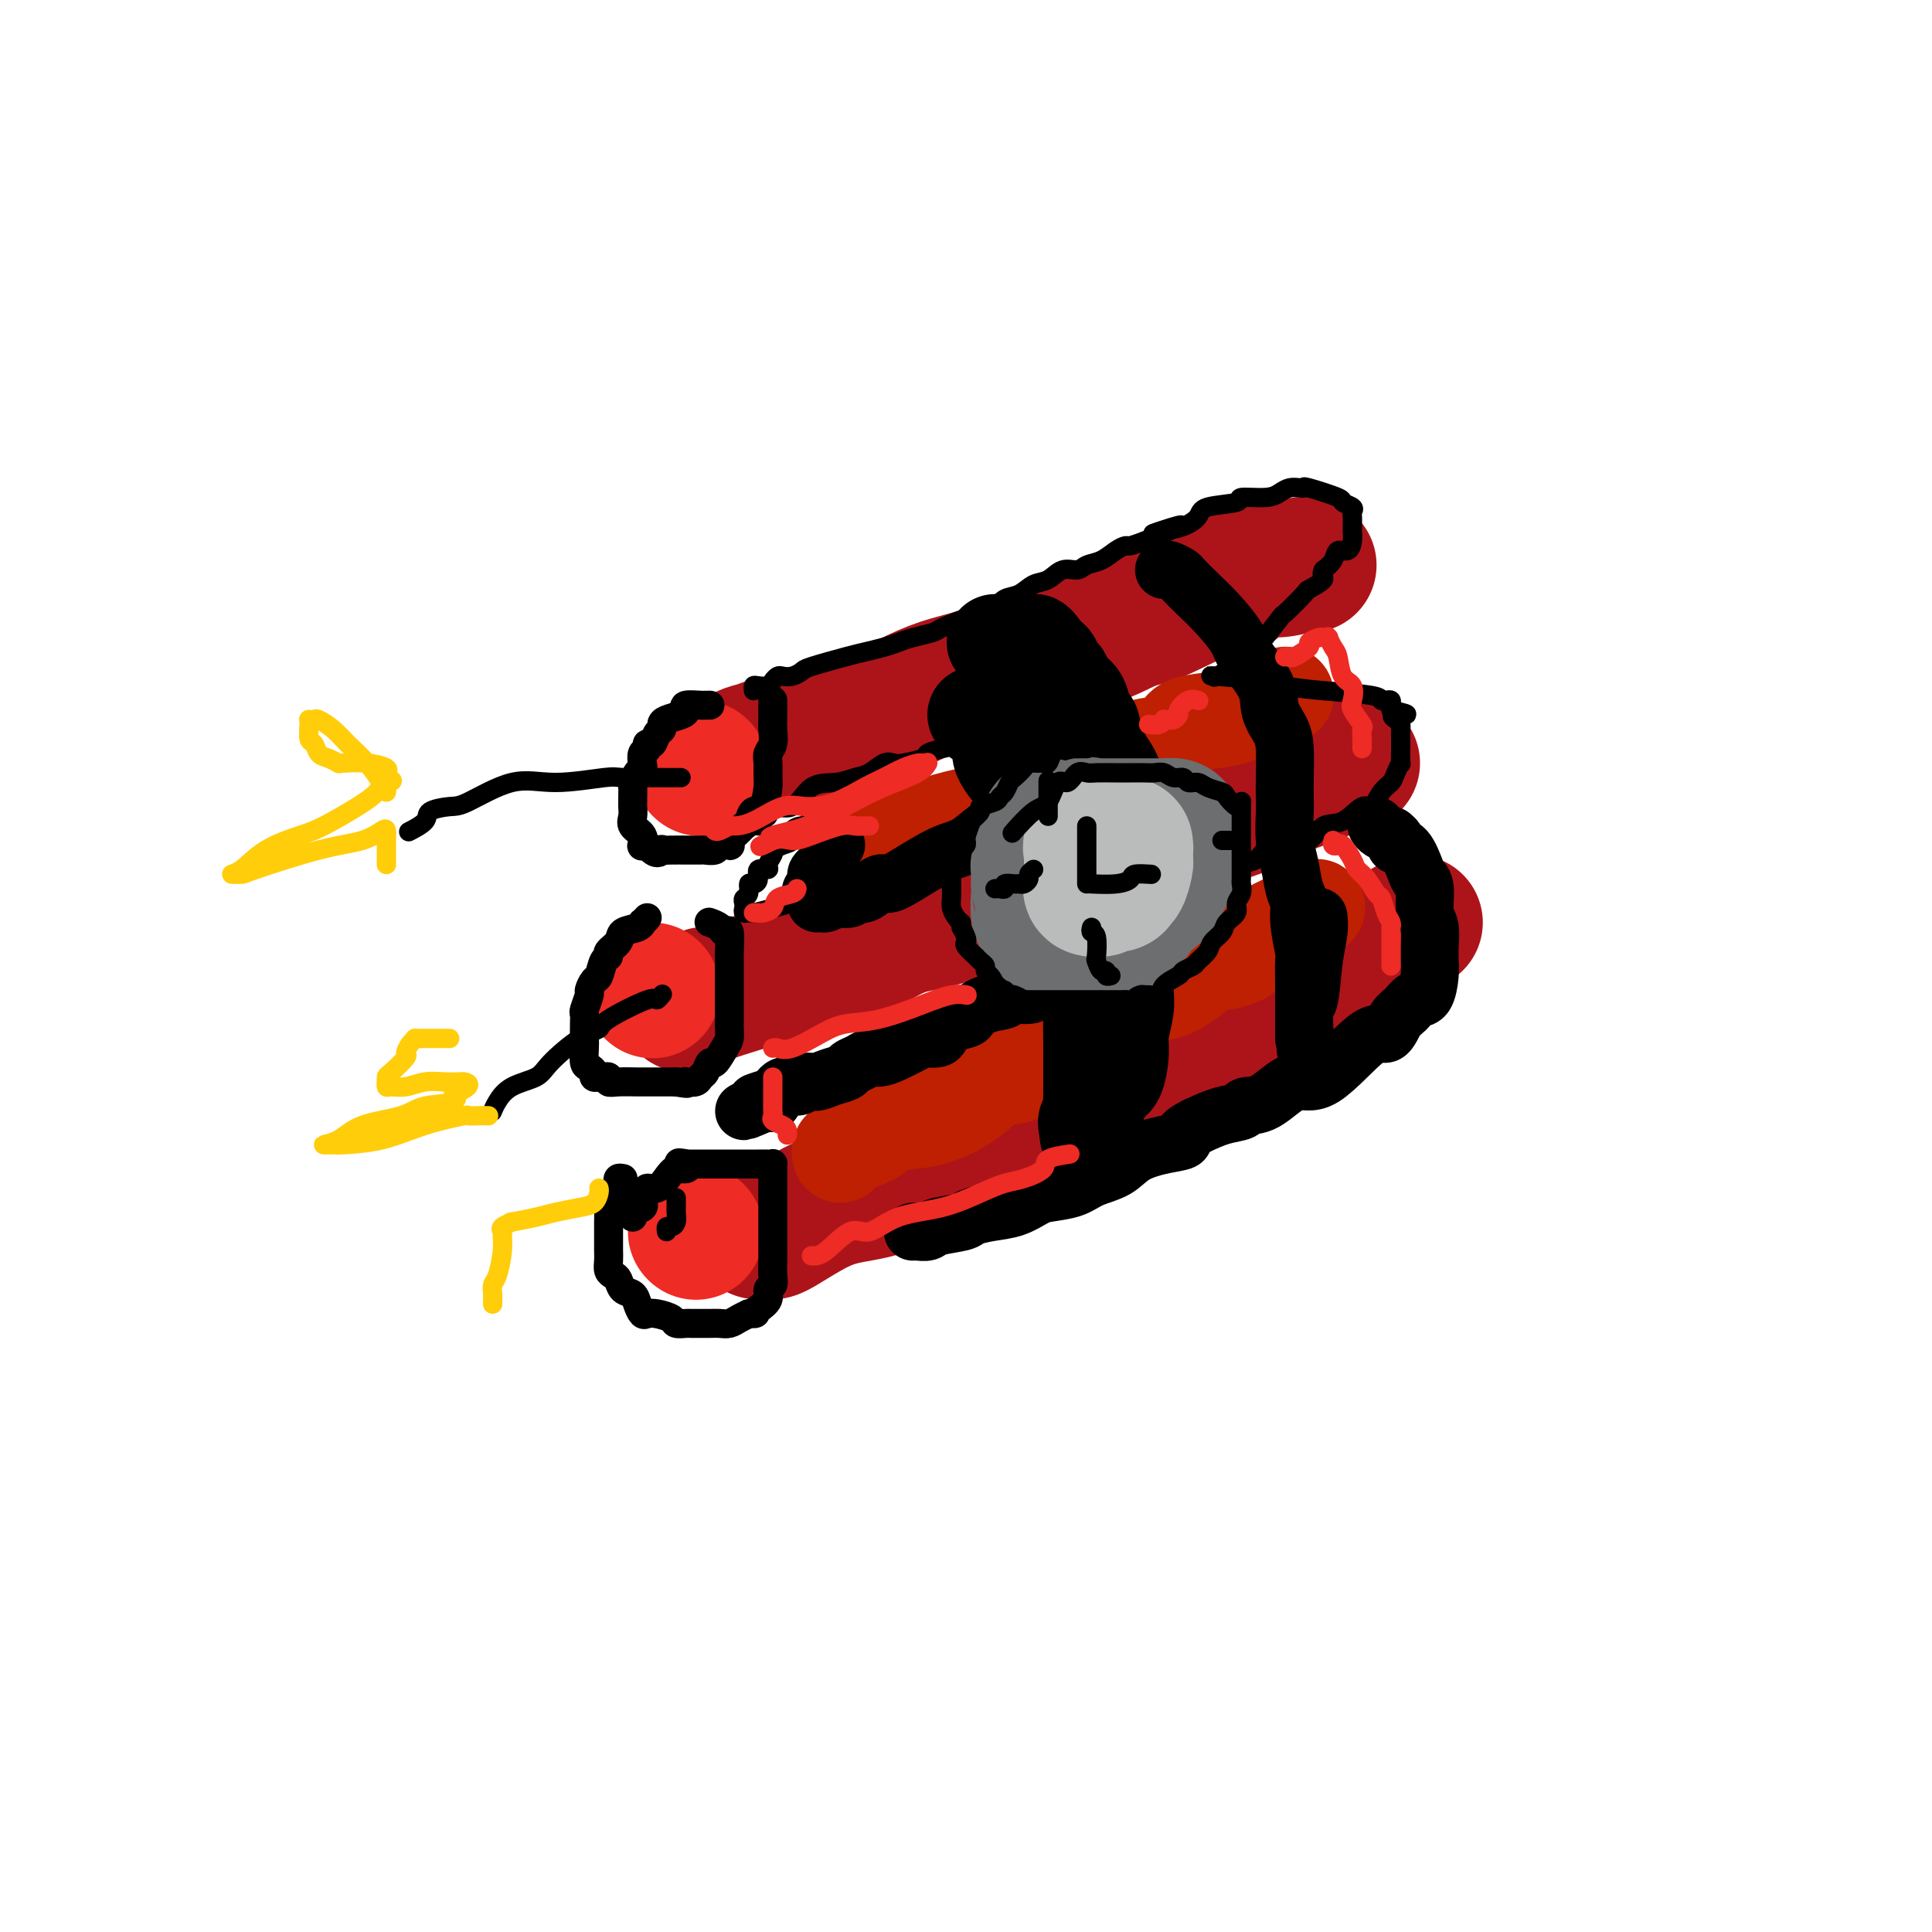<svg viewBox='0 0 400 400' version='1.1' xmlns='http://www.w3.org/2000/svg' xmlns:xlink='http://www.w3.org/1999/xlink'><g fill='none' stroke='rgb(173,20,25)' stroke-width='28' stroke-linecap='round' stroke-linejoin='round'><path d='M271,117c-0.456,-0.135 -0.911,-0.271 -2,0c-1.089,0.271 -2.811,0.948 -5,1c-2.189,0.052 -4.845,-0.521 -6,0c-1.155,0.521 -0.808,2.135 -2,3c-1.192,0.865 -3.923,0.979 -7,2c-3.077,1.021 -6.501,2.948 -9,4c-2.499,1.052 -4.074,1.230 -6,2c-1.926,0.770 -4.204,2.131 -7,3c-2.796,0.869 -6.112,1.247 -9,2c-2.888,0.753 -5.349,1.883 -8,3c-2.651,1.117 -5.492,2.223 -8,3c-2.508,0.777 -4.682,1.227 -7,2c-2.318,0.773 -4.779,1.869 -7,3c-2.221,1.131 -4.201,2.296 -6,3c-1.799,0.704 -3.416,0.948 -4,1c-0.584,0.052 -0.134,-0.087 -1,0c-0.866,0.087 -3.046,0.401 -5,1c-1.954,0.599 -3.681,1.484 -5,2c-1.319,0.516 -2.228,0.662 -3,1c-0.772,0.338 -1.405,0.869 -2,1c-0.595,0.131 -1.151,-0.136 -2,0c-0.849,0.136 -1.990,0.676 -3,1c-1.010,0.324 -1.887,0.433 -3,1c-1.113,0.567 -2.461,1.590 -3,2c-0.539,0.410 -0.270,0.205 0,0'/><path d='M280,158c-0.514,-0.177 -1.027,-0.353 -2,0c-0.973,0.353 -2.404,1.236 -4,2c-1.596,0.764 -3.357,1.410 -5,2c-1.643,0.590 -3.169,1.123 -5,2c-1.831,0.877 -3.969,2.097 -6,3c-2.031,0.903 -3.956,1.488 -6,2c-2.044,0.512 -4.208,0.953 -6,2c-1.792,1.047 -3.211,2.702 -6,4c-2.789,1.298 -6.949,2.238 -10,3c-3.051,0.762 -4.995,1.344 -7,2c-2.005,0.656 -4.072,1.384 -6,2c-1.928,0.616 -3.718,1.120 -6,2c-2.282,0.880 -5.056,2.135 -7,3c-1.944,0.865 -3.060,1.340 -5,2c-1.940,0.660 -4.706,1.506 -7,2c-2.294,0.494 -4.117,0.636 -7,2c-2.883,1.364 -6.828,3.949 -10,5c-3.172,1.051 -5.572,0.569 -8,1c-2.428,0.431 -4.884,1.775 -8,3c-3.116,1.225 -6.893,2.332 -9,3c-2.107,0.668 -2.544,0.897 -3,1c-0.456,0.103 -0.931,0.079 -1,0c-0.069,-0.079 0.269,-0.214 0,0c-0.269,0.214 -1.144,0.775 -2,1c-0.856,0.225 -1.693,0.112 -2,0c-0.307,-0.112 -0.083,-0.222 0,0c0.083,0.222 0.024,0.778 0,1c-0.024,0.222 -0.012,0.111 0,0'/><path d='M293,191c-0.670,0.260 -1.339,0.519 -2,1c-0.661,0.481 -1.313,1.182 -2,2c-0.687,0.818 -1.408,1.751 -3,3c-1.592,1.249 -4.055,2.813 -6,4c-1.945,1.187 -3.372,1.998 -5,3c-1.628,1.002 -3.457,2.197 -5,3c-1.543,0.803 -2.802,1.215 -4,2c-1.198,0.785 -2.337,1.943 -4,3c-1.663,1.057 -3.852,2.014 -6,3c-2.148,0.986 -4.256,2.001 -8,4c-3.744,1.999 -9.123,4.982 -13,7c-3.877,2.018 -6.250,3.070 -9,4c-2.750,0.930 -5.876,1.737 -9,3c-3.124,1.263 -6.245,2.981 -9,4c-2.755,1.019 -5.145,1.339 -8,2c-2.855,0.661 -6.176,1.662 -9,3c-2.824,1.338 -5.152,3.014 -8,4c-2.848,0.986 -6.215,1.284 -9,2c-2.785,0.716 -4.988,1.852 -7,3c-2.012,1.148 -3.832,2.308 -5,3c-1.168,0.692 -1.684,0.918 -2,1c-0.316,0.082 -0.431,0.022 -1,0c-0.569,-0.022 -1.591,-0.006 -2,0c-0.409,0.006 -0.204,0.003 0,0'/></g>
<g fill='none' stroke='rgb(238,43,36)' stroke-width='28' stroke-linecap='round' stroke-linejoin='round'><path d='M145,159c0.000,0.000 0.100,0.100 0.1,0.1'/><path d='M135,205c0.000,0.000 0.100,0.100 0.1,0.1'/><path d='M144,255c0.000,0.000 0.100,0.100 0.1,0.1'/></g>
<g fill='none' stroke='rgb(0,0,0)' stroke-width='6' stroke-linecap='round' stroke-linejoin='round'><path d='M147,146c-0.401,-0.006 -0.802,-0.013 -1,0c-0.198,0.013 -0.193,0.045 -1,0c-0.807,-0.045 -2.427,-0.167 -3,0c-0.573,0.167 -0.100,0.622 0,1c0.100,0.378 -0.172,0.677 -1,1c-0.828,0.323 -2.210,0.669 -3,1c-0.790,0.331 -0.986,0.648 -1,1c-0.014,0.352 0.155,0.739 0,1c-0.155,0.261 -0.634,0.398 -1,1c-0.366,0.602 -0.620,1.671 -1,2c-0.380,0.329 -0.886,-0.080 -1,0c-0.114,0.080 0.163,0.650 0,1c-0.163,0.350 -0.765,0.479 -1,1c-0.235,0.521 -0.101,1.434 0,2c0.101,0.566 0.171,0.785 0,1c-0.171,0.215 -0.582,0.425 -1,1c-0.418,0.575 -0.844,1.515 -1,2c-0.156,0.485 -0.041,0.514 0,1c0.041,0.486 0.009,1.429 0,2c-0.009,0.571 0.005,0.771 0,1c-0.005,0.229 -0.029,0.485 0,1c0.029,0.515 0.112,1.287 0,2c-0.112,0.713 -0.418,1.368 0,2c0.418,0.632 1.561,1.240 2,2c0.439,0.760 0.173,1.670 0,2c-0.173,0.330 -0.252,0.078 0,0c0.252,-0.078 0.837,0.017 1,0c0.163,-0.017 -0.096,-0.148 0,0c0.096,0.148 0.548,0.574 1,1'/><path d='M135,176c1.090,1.083 1.816,0.290 2,0c0.184,-0.290 -0.175,-0.078 0,0c0.175,0.078 0.882,0.021 2,0c1.118,-0.021 2.646,-0.005 3,0c0.354,0.005 -0.468,-0.003 0,0c0.468,0.003 2.224,0.015 3,0c0.776,-0.015 0.573,-0.056 1,0c0.427,0.056 1.486,0.209 2,0c0.514,-0.209 0.484,-0.781 1,-1c0.516,-0.219 1.577,-0.086 2,0c0.423,0.086 0.208,0.127 0,0c-0.208,-0.127 -0.407,-0.420 0,-1c0.407,-0.580 1.422,-1.448 2,-2c0.578,-0.552 0.719,-0.789 1,-1c0.281,-0.211 0.702,-0.398 1,-1c0.298,-0.602 0.472,-1.621 1,-2c0.528,-0.379 1.408,-0.118 2,-1c0.592,-0.882 0.894,-2.907 1,-4c0.106,-1.093 0.014,-1.255 0,-2c-0.014,-0.745 0.049,-2.074 0,-3c-0.049,-0.926 -0.209,-1.449 0,-2c0.209,-0.551 0.788,-1.130 1,-2c0.212,-0.870 0.057,-2.029 0,-3c-0.057,-0.971 -0.015,-1.752 0,-2c0.015,-0.248 0.004,0.039 0,0c-0.004,-0.039 -0.001,-0.403 0,-1c0.001,-0.597 0.000,-1.428 0,-2c-0.000,-0.572 -0.000,-0.885 0,-1c0.000,-0.115 0.000,-0.033 0,0c-0.000,0.033 -0.000,0.016 0,0'/><path d='M134,190c-0.430,0.448 -0.859,0.896 -1,1c-0.141,0.104 0.007,-0.137 0,0c-0.007,0.137 -0.169,0.653 -1,1c-0.831,0.347 -2.331,0.525 -3,1c-0.669,0.475 -0.508,1.248 -1,2c-0.492,0.752 -1.637,1.481 -2,2c-0.363,0.519 0.056,0.826 0,1c-0.056,0.174 -0.588,0.216 -1,1c-0.412,0.784 -0.702,2.312 -1,3c-0.298,0.688 -0.602,0.537 -1,1c-0.398,0.463 -0.891,1.540 -1,2c-0.109,0.460 0.167,0.301 0,1c-0.167,0.699 -0.777,2.255 -1,3c-0.223,0.745 -0.061,0.679 0,1c0.061,0.321 0.019,1.027 0,2c-0.019,0.973 -0.015,2.211 0,3c0.015,0.789 0.042,1.129 0,2c-0.042,0.871 -0.152,2.272 0,3c0.152,0.728 0.565,0.784 1,1c0.435,0.216 0.891,0.593 1,1c0.109,0.407 -0.130,0.845 0,1c0.130,0.155 0.627,0.027 1,0c0.373,-0.027 0.622,0.045 1,0c0.378,-0.045 0.887,-0.208 1,0c0.113,0.208 -0.169,0.788 0,1c0.169,0.212 0.790,0.057 2,0c1.210,-0.057 3.009,-0.015 4,0c0.991,0.015 1.173,0.004 2,0c0.827,-0.004 2.300,-0.001 3,0c0.700,0.001 0.629,0.000 1,0c0.371,-0.000 1.186,-0.000 2,0'/><path d='M140,224c3.385,0.618 2.346,0.162 2,0c-0.346,-0.162 0.001,-0.031 0,0c-0.001,0.031 -0.351,-0.038 0,0c0.351,0.038 1.402,0.185 2,0c0.598,-0.185 0.741,-0.700 1,-1c0.259,-0.300 0.633,-0.384 1,-1c0.367,-0.616 0.725,-1.765 1,-2c0.275,-0.235 0.466,0.443 1,0c0.534,-0.443 1.411,-2.006 2,-3c0.589,-0.994 0.890,-1.417 1,-2c0.110,-0.583 0.030,-1.325 0,-2c-0.030,-0.675 -0.008,-1.283 0,-2c0.008,-0.717 0.002,-1.543 0,-2c-0.002,-0.457 -0.001,-0.546 0,-1c0.001,-0.454 0.000,-1.273 0,-2c-0.000,-0.727 0.000,-1.361 0,-2c-0.000,-0.639 -0.000,-1.281 0,-2c0.000,-0.719 0.001,-1.514 0,-2c-0.001,-0.486 -0.004,-0.662 0,-1c0.004,-0.338 0.013,-0.840 0,-1c-0.013,-0.160 -0.049,0.020 0,-1c0.049,-1.020 0.185,-3.240 0,-4c-0.185,-0.760 -0.689,-0.059 -1,0c-0.311,0.059 -0.430,-0.522 -1,-1c-0.570,-0.478 -1.591,-0.851 -2,-1c-0.409,-0.149 -0.204,-0.075 0,0'/><path d='M129,244c-0.424,-0.082 -0.848,-0.165 -1,0c-0.152,0.165 -0.030,0.577 0,1c0.030,0.423 -0.030,0.858 0,1c0.030,0.142 0.152,-0.009 0,0c-0.152,0.009 -0.577,0.176 -1,1c-0.423,0.824 -0.845,2.304 -1,3c-0.155,0.696 -0.041,0.609 0,1c0.041,0.391 0.011,1.259 0,2c-0.011,0.741 -0.004,1.354 0,2c0.004,0.646 0.004,1.325 0,2c-0.004,0.675 -0.012,1.346 0,2c0.012,0.654 0.044,1.293 0,2c-0.044,0.707 -0.163,1.484 0,2c0.163,0.516 0.607,0.771 1,1c0.393,0.229 0.735,0.433 1,1c0.265,0.567 0.452,1.497 1,2c0.548,0.503 1.458,0.579 2,1c0.542,0.421 0.716,1.187 1,2c0.284,0.813 0.677,1.672 1,2c0.323,0.328 0.577,0.126 1,0c0.423,-0.126 1.016,-0.177 2,0c0.984,0.177 2.361,0.583 3,1c0.639,0.417 0.541,0.844 1,1c0.459,0.156 1.474,0.042 2,0c0.526,-0.042 0.564,-0.010 1,0c0.436,0.010 1.272,-0.000 2,0c0.728,0.000 1.350,0.011 2,0c0.650,-0.011 1.329,-0.044 2,0c0.671,0.044 1.335,0.166 2,0c0.665,-0.166 1.333,-0.619 2,-1c0.667,-0.381 1.334,-0.691 2,-1'/><path d='M155,272c2.211,-0.273 1.237,0.043 1,0c-0.237,-0.043 0.262,-0.447 1,-1c0.738,-0.553 1.714,-1.254 2,-2c0.286,-0.746 -0.120,-1.535 0,-2c0.120,-0.465 0.764,-0.605 1,-1c0.236,-0.395 0.063,-1.046 0,-2c-0.063,-0.954 -0.017,-2.212 0,-3c0.017,-0.788 0.005,-1.107 0,-2c-0.005,-0.893 -0.001,-2.361 0,-3c0.001,-0.639 0.000,-0.447 0,-1c-0.000,-0.553 -0.000,-1.849 0,-3c0.000,-1.151 0.000,-2.157 0,-3c-0.000,-0.843 -0.000,-1.522 0,-2c0.000,-0.478 0.000,-0.754 0,-1c-0.000,-0.246 -0.000,-0.462 0,-1c0.000,-0.538 0.001,-1.398 0,-2c-0.001,-0.602 -0.002,-0.946 0,-1c0.002,-0.054 0.008,0.182 0,0c-0.008,-0.182 -0.031,-0.781 0,-1c0.031,-0.219 0.117,-0.059 0,0c-0.117,0.059 -0.438,0.016 -1,0c-0.562,-0.016 -1.367,-0.004 -2,0c-0.633,0.004 -1.096,0.001 -2,0c-0.904,-0.001 -2.249,-0.000 -3,0c-0.751,0.000 -0.908,0.000 -2,0c-1.092,-0.000 -3.117,-0.000 -4,0c-0.883,0.000 -0.622,0.000 -1,0c-0.378,-0.000 -1.394,-0.000 -2,0c-0.606,0.000 -0.803,0.000 -1,0'/><path d='M142,241c-2.810,-0.376 -0.835,-0.317 0,0c0.835,0.317 0.531,0.893 0,1c-0.531,0.107 -1.290,-0.256 -2,0c-0.710,0.256 -1.371,1.129 -2,2c-0.629,0.871 -1.227,1.739 -2,2c-0.773,0.261 -1.722,-0.085 -2,0c-0.278,0.085 0.114,0.600 0,1c-0.114,0.400 -0.734,0.685 -1,1c-0.266,0.315 -0.176,0.659 0,1c0.176,0.341 0.439,0.679 0,1c-0.439,0.321 -1.580,0.625 -2,1c-0.420,0.375 -0.120,0.821 0,1c0.120,0.179 0.060,0.089 0,0'/></g>
<g fill='none' stroke='rgb(191,32,1)' stroke-width='20' stroke-linecap='round' stroke-linejoin='round'><path d='M174,239c-0.080,-0.356 -0.160,-0.711 0,-1c0.160,-0.289 0.561,-0.510 2,-1c1.439,-0.490 3.917,-1.249 5,-2c1.083,-0.751 0.773,-1.494 2,-2c1.227,-0.506 3.993,-0.776 6,-1c2.007,-0.224 3.255,-0.402 5,-1c1.745,-0.598 3.985,-1.618 6,-3c2.015,-1.382 3.804,-3.128 5,-4c1.196,-0.872 1.799,-0.872 3,-1c1.201,-0.128 2.999,-0.384 4,-1c1.001,-0.616 1.203,-1.591 3,-3c1.797,-1.409 5.187,-3.250 7,-4c1.813,-0.750 2.047,-0.409 3,-1c0.953,-0.591 2.623,-2.115 4,-3c1.377,-0.885 2.460,-1.129 4,-2c1.540,-0.871 3.538,-2.367 5,-3c1.462,-0.633 2.389,-0.403 4,-1c1.611,-0.597 3.908,-2.020 5,-3c1.092,-0.980 0.981,-1.517 2,-2c1.019,-0.483 3.170,-0.912 4,-1c0.830,-0.088 0.340,0.163 1,0c0.660,-0.163 2.470,-0.741 3,-1c0.530,-0.259 -0.219,-0.198 0,-1c0.219,-0.802 1.407,-2.466 2,-3c0.593,-0.534 0.592,0.063 1,0c0.408,-0.063 1.225,-0.786 2,-1c0.775,-0.214 1.507,0.082 2,0c0.493,-0.082 0.746,-0.541 1,-1'/><path d='M265,192c14.378,-7.533 4.822,-2.867 1,-1c-3.822,1.867 -1.911,0.933 0,0'/><path d='M266,144c-0.050,0.031 -0.099,0.063 0,0c0.099,-0.063 0.347,-0.220 0,0c-0.347,0.220 -1.290,0.819 -2,1c-0.710,0.181 -1.188,-0.054 -2,0c-0.812,0.054 -1.957,0.398 -3,1c-1.043,0.602 -1.985,1.461 -3,2c-1.015,0.539 -2.102,0.758 -4,1c-1.898,0.242 -4.607,0.507 -6,1c-1.393,0.493 -1.471,1.214 -2,2c-0.529,0.786 -1.508,1.638 -3,2c-1.492,0.362 -3.496,0.233 -5,1c-1.504,0.767 -2.509,2.429 -4,3c-1.491,0.571 -3.467,0.052 -5,0c-1.533,-0.052 -2.622,0.362 -4,1c-1.378,0.638 -3.047,1.501 -4,2c-0.953,0.499 -1.192,0.634 -2,1c-0.808,0.366 -2.186,0.963 -4,2c-1.814,1.037 -4.063,2.515 -5,3c-0.937,0.485 -0.562,-0.024 -1,0c-0.438,0.024 -1.689,0.580 -3,1c-1.311,0.420 -2.680,0.704 -4,1c-1.320,0.296 -2.589,0.604 -4,1c-1.411,0.396 -2.964,0.879 -4,1c-1.036,0.121 -1.554,-0.122 -2,0c-0.446,0.122 -0.821,0.607 -2,1c-1.179,0.393 -3.164,0.694 -4,1c-0.836,0.306 -0.523,0.618 -1,1c-0.477,0.382 -1.744,0.834 -3,1c-1.256,0.166 -2.502,0.048 -3,0c-0.498,-0.048 -0.249,-0.024 0,0'/></g>
<g fill='none' stroke='rgb(0,0,0)' stroke-width='20' stroke-linecap='round' stroke-linejoin='round'><path d='M202,148c0.322,0.425 0.644,0.850 1,1c0.356,0.150 0.745,0.024 1,0c0.255,-0.024 0.377,0.053 1,1c0.623,0.947 1.749,2.763 2,4c0.251,1.237 -0.372,1.894 1,4c1.372,2.106 4.738,5.661 6,7c1.262,1.339 0.419,0.463 1,2c0.581,1.537 2.586,5.487 4,8c1.414,2.513 2.235,3.590 3,5c0.765,1.410 1.472,3.153 2,5c0.528,1.847 0.877,3.799 1,5c0.123,1.201 0.019,1.652 0,3c-0.019,1.348 0.048,3.592 0,5c-0.048,1.408 -0.209,1.980 0,4c0.209,2.020 0.788,5.489 1,7c0.212,1.511 0.057,1.065 0,2c-0.057,0.935 -0.016,3.251 0,5c0.016,1.749 0.005,2.931 0,4c-0.005,1.069 -0.005,2.026 0,3c0.005,0.974 0.015,1.964 0,3c-0.015,1.036 -0.057,2.117 0,3c0.057,0.883 0.211,1.566 0,2c-0.211,0.434 -0.788,0.617 -1,1c-0.212,0.383 -0.061,0.967 0,1c0.061,0.033 0.030,-0.483 0,-1'/><path d='M225,232c0.346,7.105 0.709,1.366 1,-1c0.291,-2.366 0.508,-1.359 1,-2c0.492,-0.641 1.260,-2.930 2,-4c0.740,-1.070 1.452,-0.921 2,-2c0.548,-1.079 0.931,-3.386 1,-5c0.069,-1.614 -0.178,-2.536 0,-4c0.178,-1.464 0.780,-3.470 1,-5c0.220,-1.530 0.059,-2.582 0,-4c-0.059,-1.418 -0.016,-3.200 0,-5c0.016,-1.800 0.004,-3.617 0,-5c-0.004,-1.383 -0.000,-2.332 0,-4c0.000,-1.668 -0.003,-4.054 0,-6c0.003,-1.946 0.010,-3.453 0,-5c-0.010,-1.547 -0.039,-3.133 0,-4c0.039,-0.867 0.146,-1.015 0,-2c-0.146,-0.985 -0.545,-2.807 -1,-4c-0.455,-1.193 -0.966,-1.756 -1,-3c-0.034,-1.244 0.408,-3.167 0,-5c-0.408,-1.833 -1.667,-3.574 -2,-4c-0.333,-0.426 0.261,0.465 0,0c-0.261,-0.465 -1.378,-2.284 -2,-4c-0.622,-1.716 -0.748,-3.327 -1,-4c-0.252,-0.673 -0.631,-0.408 -1,-1c-0.369,-0.592 -0.729,-2.041 -1,-3c-0.271,-0.959 -0.454,-1.426 -1,-2c-0.546,-0.574 -1.456,-1.253 -2,-2c-0.544,-0.747 -0.723,-1.562 -1,-2c-0.277,-0.438 -0.652,-0.499 -1,-1c-0.348,-0.501 -0.671,-1.443 -1,-2c-0.329,-0.557 -0.666,-0.731 -1,-1c-0.334,-0.269 -0.667,-0.635 -1,-1'/><path d='M216,135c-2.717,-4.112 -2.010,-0.892 -2,0c0.010,0.892 -0.676,-0.546 -1,-1c-0.324,-0.454 -0.286,0.074 -1,0c-0.714,-0.074 -2.181,-0.752 -3,-1c-0.819,-0.248 -0.990,-0.066 -1,0c-0.010,0.066 0.142,0.018 0,0c-0.142,-0.018 -0.577,-0.005 -1,0c-0.423,0.005 -0.835,0.001 -1,0c-0.165,-0.001 -0.082,-0.001 0,0'/></g>
<g fill='none' stroke='rgb(0,0,0)' stroke-width='4' stroke-linecap='round' stroke-linejoin='round'><path d='M141,161c-0.242,-0.001 -0.485,-0.001 -1,0c-0.515,0.001 -1.304,0.005 -2,0c-0.696,-0.005 -1.301,-0.019 -3,0c-1.699,0.019 -4.493,0.072 -6,0c-1.507,-0.072 -1.728,-0.269 -4,0c-2.272,0.269 -6.596,1.002 -10,1c-3.404,-0.002 -5.890,-0.741 -9,0c-3.110,0.741 -6.844,2.962 -9,4c-2.156,1.038 -2.732,0.891 -4,1c-1.268,0.109 -3.226,0.472 -4,1c-0.774,0.528 -0.362,1.219 -1,2c-0.638,0.781 -2.325,1.652 -3,2c-0.675,0.348 -0.337,0.174 0,0'/><path d='M137,206c0.115,-0.142 0.229,-0.284 0,0c-0.229,0.284 -0.803,0.993 -1,1c-0.197,0.007 -0.017,-0.690 -2,0c-1.983,0.690 -6.128,2.765 -8,4c-1.872,1.235 -1.470,1.628 -2,2c-0.530,0.372 -1.991,0.722 -4,2c-2.009,1.278 -4.566,3.485 -6,5c-1.434,1.515 -1.743,2.340 -3,3c-1.257,0.660 -3.461,1.156 -5,2c-1.539,0.844 -2.414,2.035 -3,3c-0.586,0.965 -0.882,1.704 -1,2c-0.118,0.296 -0.059,0.148 0,0'/><path d='M140,248c-0.002,0.326 -0.003,0.652 0,1c0.003,0.348 0.011,0.719 0,1c-0.011,0.281 -0.041,0.471 0,1c0.041,0.529 0.155,1.396 0,2c-0.155,0.604 -0.578,0.945 -1,1c-0.422,0.055 -0.845,-0.178 -1,0c-0.155,0.178 -0.044,0.765 0,1c0.044,0.235 0.022,0.117 0,0'/><path d='M157,171c0.452,-0.291 0.904,-0.582 1,-1c0.096,-0.418 -0.163,-0.964 0,-1c0.163,-0.036 0.749,0.436 1,0c0.251,-0.436 0.167,-1.780 1,-2c0.833,-0.220 2.582,0.686 4,0c1.418,-0.686 2.505,-2.962 4,-4c1.495,-1.038 3.398,-0.839 5,-1c1.602,-0.161 2.902,-0.683 4,-1c1.098,-0.317 1.993,-0.428 3,-1c1.007,-0.572 2.124,-1.606 3,-2c0.876,-0.394 1.510,-0.147 2,0c0.490,0.147 0.835,0.194 2,0c1.165,-0.194 3.148,-0.629 4,-1c0.852,-0.371 0.571,-0.678 1,-1c0.429,-0.322 1.569,-0.661 3,-1c1.431,-0.339 3.154,-0.679 4,-1c0.846,-0.321 0.814,-0.622 1,-1c0.186,-0.378 0.588,-0.833 1,-1c0.412,-0.167 0.832,-0.048 1,0c0.168,0.048 0.084,0.024 0,0'/><path d='M172,167c-0.334,0.027 -0.667,0.053 -1,0c-0.333,-0.053 -0.665,-0.187 -1,0c-0.335,0.187 -0.672,0.693 -1,1c-0.328,0.307 -0.647,0.415 -1,1c-0.353,0.585 -0.741,1.648 -1,2c-0.259,0.352 -0.388,-0.007 -1,0c-0.612,0.007 -1.705,0.380 -2,1c-0.295,0.620 0.209,1.489 0,2c-0.209,0.511 -1.132,0.665 -2,1c-0.868,0.335 -1.680,0.850 -2,1c-0.320,0.150 -0.146,-0.067 0,0c0.146,0.067 0.264,0.417 0,1c-0.264,0.583 -0.911,1.400 -1,2c-0.089,0.600 0.378,0.982 0,1c-0.378,0.018 -1.603,-0.328 -2,0c-0.397,0.328 0.033,1.331 0,2c-0.033,0.669 -0.531,1.005 -1,1c-0.469,-0.005 -0.910,-0.353 -1,0c-0.090,0.353 0.171,1.405 0,2c-0.171,0.595 -0.774,0.734 -1,1c-0.226,0.266 -0.074,0.661 0,1c0.074,0.339 0.069,0.624 0,1c-0.069,0.376 -0.204,0.843 0,1c0.204,0.157 0.747,0.004 1,0c0.253,-0.004 0.215,0.142 1,0c0.785,-0.142 2.392,-0.571 4,-1'/><path d='M160,188c2.013,-0.344 4.047,-1.205 6,-2c1.953,-0.795 3.826,-1.523 6,-2c2.174,-0.477 4.651,-0.701 7,-1c2.349,-0.299 4.571,-0.673 6,-1c1.429,-0.327 2.067,-0.609 3,-1c0.933,-0.391 2.162,-0.892 3,-1c0.838,-0.108 1.286,0.179 2,0c0.714,-0.179 1.693,-0.822 2,-1c0.307,-0.178 -0.059,0.110 0,0c0.059,-0.110 0.541,-0.618 1,-1c0.459,-0.382 0.894,-0.638 1,-1c0.106,-0.362 -0.116,-0.829 0,-1c0.116,-0.171 0.570,-0.046 1,0c0.430,0.046 0.837,0.013 1,0c0.163,-0.013 0.081,-0.007 0,0'/><path d='M156,143c-0.059,-0.417 -0.118,-0.833 0,-1c0.118,-0.167 0.412,-0.083 1,0c0.588,0.083 1.470,0.167 2,0c0.530,-0.167 0.710,-0.584 1,-1c0.290,-0.416 0.692,-0.831 1,-1c0.308,-0.169 0.523,-0.090 1,0c0.477,0.090 1.218,0.193 2,0c0.782,-0.193 1.606,-0.682 2,-1c0.394,-0.318 0.360,-0.467 2,-1c1.640,-0.533 4.955,-1.452 7,-2c2.045,-0.548 2.821,-0.724 4,-1c1.179,-0.276 2.760,-0.650 4,-1c1.240,-0.350 2.137,-0.675 3,-1c0.863,-0.325 1.691,-0.651 3,-1c1.309,-0.349 3.099,-0.722 4,-1c0.901,-0.278 0.912,-0.460 2,-1c1.088,-0.540 3.253,-1.439 5,-2c1.747,-0.561 3.076,-0.784 4,-1c0.924,-0.216 1.444,-0.424 2,-1c0.556,-0.576 1.149,-1.521 2,-2c0.851,-0.479 1.961,-0.492 3,-1c1.039,-0.508 2.007,-1.513 3,-2c0.993,-0.487 2.012,-0.458 3,-1c0.988,-0.542 1.945,-1.654 3,-2c1.055,-0.346 2.209,0.075 3,0c0.791,-0.075 1.219,-0.646 2,-1c0.781,-0.354 1.917,-0.490 3,-1c1.083,-0.510 2.115,-1.394 3,-2c0.885,-0.606 1.623,-0.932 2,-1c0.377,-0.068 0.393,0.124 1,0c0.607,-0.124 1.803,-0.562 3,-1'/><path d='M237,112c13.202,-5.258 5.707,-2.904 3,-2c-2.707,0.904 -0.626,0.359 1,0c1.626,-0.359 2.795,-0.531 4,-1c1.205,-0.469 2.444,-1.235 3,-2c0.556,-0.765 0.428,-1.528 2,-2c1.572,-0.472 4.844,-0.652 6,-1c1.156,-0.348 0.197,-0.864 1,-1c0.803,-0.136 3.368,0.108 5,0c1.632,-0.108 2.330,-0.567 3,-1c0.670,-0.433 1.312,-0.841 2,-1c0.688,-0.159 1.422,-0.068 2,0c0.578,0.068 1.000,0.112 1,0c0.000,-0.112 -0.420,-0.381 1,0c1.420,0.381 4.682,1.412 6,2c1.318,0.588 0.693,0.734 1,1c0.307,0.266 1.546,0.654 2,1c0.454,0.346 0.121,0.652 0,1c-0.121,0.348 -0.032,0.740 0,1c0.032,0.260 0.007,0.389 0,1c-0.007,0.611 0.005,1.703 0,2c-0.005,0.297 -0.028,-0.202 0,0c0.028,0.202 0.107,1.104 0,2c-0.107,0.896 -0.400,1.787 -1,2c-0.600,0.213 -1.508,-0.250 -2,0c-0.492,0.250 -0.569,1.214 -1,2c-0.431,0.786 -1.215,1.393 -2,2'/><path d='M274,118c-0.745,1.258 0.393,1.404 0,2c-0.393,0.596 -2.317,1.643 -3,2c-0.683,0.357 -0.127,0.022 -1,1c-0.873,0.978 -3.177,3.267 -4,4c-0.823,0.733 -0.165,-0.089 -1,1c-0.835,1.089 -3.163,4.089 -4,5c-0.837,0.911 -0.184,-0.267 -1,0c-0.816,0.267 -3.100,1.980 -4,3c-0.900,1.020 -0.416,1.348 -1,2c-0.584,0.652 -2.235,1.628 -3,2c-0.765,0.372 -0.643,0.141 -1,0c-0.357,-0.141 -1.192,-0.193 1,0c2.192,0.193 7.410,0.630 10,1c2.590,0.370 2.553,0.674 4,1c1.447,0.326 4.377,0.675 8,1c3.623,0.325 7.937,0.626 10,1c2.063,0.374 1.873,0.821 2,1c0.127,0.179 0.570,0.089 1,0c0.430,-0.089 0.847,-0.178 1,0c0.153,0.178 0.044,0.622 0,1c-0.044,0.378 -0.022,0.689 0,1'/><path d='M288,147c5.812,1.263 2.342,0.919 1,1c-1.342,0.081 -0.556,0.586 0,1c0.556,0.414 0.881,0.739 1,1c0.119,0.261 0.032,0.460 0,1c-0.032,0.540 -0.008,1.421 0,2c0.008,0.579 -0.001,0.854 0,1c0.001,0.146 0.012,0.161 0,1c-0.012,0.839 -0.048,2.502 0,3c0.048,0.498 0.178,-0.170 0,0c-0.178,0.170 -0.665,1.177 -1,2c-0.335,0.823 -0.518,1.461 -1,2c-0.482,0.539 -1.263,0.979 -2,2c-0.737,1.021 -1.430,2.624 -2,3c-0.570,0.376 -1.015,-0.474 -2,0c-0.985,0.474 -2.509,2.273 -4,3c-1.491,0.727 -2.950,0.384 -4,1c-1.050,0.616 -1.690,2.192 -3,3c-1.310,0.808 -3.290,0.847 -5,1c-1.710,0.153 -3.149,0.418 -4,1c-0.851,0.582 -1.115,1.479 -2,2c-0.885,0.521 -2.391,0.664 -3,1c-0.609,0.336 -0.321,0.864 -1,1c-0.679,0.136 -2.326,-0.121 -3,0c-0.674,0.121 -0.377,0.620 -1,1c-0.623,0.380 -2.168,0.641 -3,1c-0.832,0.359 -0.952,0.817 -1,1c-0.048,0.183 -0.024,0.092 0,0'/></g>
<g fill='none' stroke='rgb(173,20,25)' stroke-width='4' stroke-linecap='round' stroke-linejoin='round'><path d='M155,233c-0.055,-0.327 -0.109,-0.654 0,-1c0.109,-0.346 0.382,-0.711 1,-1c0.618,-0.289 1.580,-0.500 3,-1c1.420,-0.500 3.297,-1.288 5,-2c1.703,-0.712 3.233,-1.349 5,-2c1.767,-0.651 3.770,-1.317 6,-2c2.230,-0.683 4.686,-1.384 7,-2c2.314,-0.616 4.484,-1.149 6,-2c1.516,-0.851 2.377,-2.021 4,-3c1.623,-0.979 4.007,-1.769 5,-2c0.993,-0.231 0.594,0.095 1,0c0.406,-0.095 1.615,-0.613 2,-1c0.385,-0.387 -0.055,-0.643 0,-1c0.055,-0.357 0.605,-0.817 1,-1c0.395,-0.183 0.636,-0.091 1,0c0.364,0.091 0.850,0.179 1,0c0.150,-0.179 -0.037,-0.625 1,-1c1.037,-0.375 3.299,-0.678 4,-1c0.701,-0.322 -0.157,-0.664 0,-1c0.157,-0.336 1.331,-0.668 2,-1c0.669,-0.332 0.835,-0.666 1,-1'/><path d='M211,207c9.333,-4.333 4.667,-2.167 0,0'/></g>
<g fill='none' stroke='rgb(0,0,0)' stroke-width='12' stroke-linecap='round' stroke-linejoin='round'><path d='M218,202c-0.416,-0.122 -0.832,-0.244 -1,0c-0.168,0.244 -0.087,0.853 0,1c0.087,0.147 0.181,-0.167 0,0c-0.181,0.167 -0.638,0.814 -1,1c-0.362,0.186 -0.630,-0.091 -1,0c-0.370,0.091 -0.843,0.548 -1,1c-0.157,0.452 0.003,0.898 -1,1c-1.003,0.102 -3.170,-0.141 -4,0c-0.830,0.141 -0.323,0.667 -1,1c-0.677,0.333 -2.539,0.474 -4,1c-1.461,0.526 -2.523,1.437 -3,2c-0.477,0.563 -0.369,0.778 -1,1c-0.631,0.222 -2.000,0.451 -3,1c-1.000,0.549 -1.631,1.417 -2,2c-0.369,0.583 -0.475,0.881 -1,1c-0.525,0.119 -1.467,0.060 -2,0c-0.533,-0.060 -0.657,-0.122 -1,0c-0.343,0.122 -0.907,0.428 -2,1c-1.093,0.572 -2.717,1.410 -4,2c-1.283,0.590 -2.226,0.932 -3,1c-0.774,0.068 -1.379,-0.137 -2,0c-0.621,0.137 -1.258,0.615 -2,1c-0.742,0.385 -1.588,0.676 -2,1c-0.412,0.324 -0.388,0.680 -1,1c-0.612,0.320 -1.858,0.605 -3,1c-1.142,0.395 -2.179,0.902 -3,1c-0.821,0.098 -1.424,-0.211 -2,0c-0.576,0.211 -1.123,0.943 -2,1c-0.877,0.057 -2.082,-0.562 -3,0c-0.918,0.562 -1.548,2.303 -2,3c-0.452,0.697 -0.726,0.348 -1,0'/><path d='M159,228c-9.298,4.024 -3.042,1.083 -1,0c2.042,-1.083 -0.131,-0.310 -1,0c-0.869,0.310 -0.435,0.155 0,0'/><path d='M285,171c0.187,0.303 0.374,0.607 1,1c0.626,0.393 1.690,0.876 2,1c0.310,0.124 -0.134,-0.111 0,0c0.134,0.111 0.848,0.569 1,1c0.152,0.431 -0.256,0.837 0,1c0.256,0.163 1.178,0.085 2,1c0.822,0.915 1.545,2.824 2,4c0.455,1.176 0.644,1.621 1,2c0.356,0.379 0.880,0.693 1,2c0.120,1.307 -0.164,3.606 0,5c0.164,1.394 0.777,1.884 1,3c0.223,1.116 0.058,2.860 0,4c-0.058,1.140 -0.007,1.677 0,2c0.007,0.323 -0.028,0.433 0,1c0.028,0.567 0.121,1.592 0,3c-0.121,1.408 -0.455,3.199 -1,4c-0.545,0.801 -1.302,0.613 -2,1c-0.698,0.387 -1.337,1.349 -2,2c-0.663,0.651 -1.351,0.990 -2,2c-0.649,1.010 -1.261,2.691 -2,3c-0.739,0.309 -1.607,-0.755 -4,1c-2.393,1.755 -6.313,6.330 -9,8c-2.687,1.670 -4.143,0.436 -6,1c-1.857,0.564 -4.116,2.927 -6,4c-1.884,1.073 -3.391,0.854 -4,1c-0.609,0.146 -0.318,0.655 -1,1c-0.682,0.345 -2.338,0.527 -4,1c-1.662,0.473 -3.331,1.236 -5,2'/><path d='M248,233c-4.544,2.187 -2.904,2.655 -3,3c-0.096,0.345 -1.927,0.568 -4,1c-2.073,0.432 -4.386,1.071 -6,2c-1.614,0.929 -2.528,2.146 -4,3c-1.472,0.854 -3.502,1.346 -5,2c-1.498,0.654 -2.465,1.471 -4,2c-1.535,0.529 -3.637,0.772 -5,1c-1.363,0.228 -1.986,0.442 -3,1c-1.014,0.558 -2.419,1.459 -4,2c-1.581,0.541 -3.340,0.723 -5,1c-1.660,0.277 -3.222,0.649 -4,1c-0.778,0.351 -0.773,0.683 -2,1c-1.227,0.317 -3.688,0.621 -5,1c-1.312,0.379 -1.475,0.834 -2,1c-0.525,0.166 -1.410,0.045 -2,0c-0.590,-0.045 -0.883,-0.013 -1,0c-0.117,0.013 -0.059,0.006 0,0'/><path d='M241,118c0.209,-0.101 0.417,-0.202 1,0c0.583,0.202 1.540,0.708 2,1c0.460,0.292 0.425,0.372 1,1c0.575,0.628 1.762,1.805 3,3c1.238,1.195 2.526,2.409 4,4c1.474,1.591 3.134,3.559 4,5c0.866,1.441 0.940,2.354 2,4c1.060,1.646 3.107,4.026 4,6c0.893,1.974 0.631,3.544 1,5c0.369,1.456 1.367,2.799 2,4c0.633,1.201 0.901,2.260 1,4c0.099,1.740 0.030,4.162 0,6c-0.030,1.838 -0.019,3.094 0,4c0.019,0.906 0.048,1.463 0,3c-0.048,1.537 -0.171,4.053 0,6c0.171,1.947 0.638,3.324 1,5c0.362,1.676 0.619,3.650 1,5c0.381,1.350 0.887,2.077 1,3c0.113,0.923 -0.166,2.041 0,4c0.166,1.959 0.776,4.760 1,6c0.224,1.240 0.060,0.920 0,2c-0.060,1.080 -0.016,3.560 0,5c0.016,1.440 0.004,1.838 0,2c-0.004,0.162 -0.001,0.087 0,1c0.001,0.913 0.000,2.814 0,4c-0.000,1.186 -0.000,1.658 0,2c0.000,0.342 0.000,0.554 0,1c-0.000,0.446 -0.000,1.128 0,1c0.000,-0.128 0.000,-1.064 0,-2'/><path d='M270,213c0.725,9.274 0.037,1.458 0,-2c-0.037,-3.458 0.579,-2.559 1,-4c0.421,-1.441 0.649,-5.221 1,-8c0.351,-2.779 0.825,-4.556 1,-6c0.175,-1.444 0.050,-2.555 0,-3c-0.050,-0.445 -0.025,-0.222 0,0'/><path d='M213,166c-0.294,0.426 -0.589,0.852 -1,1c-0.411,0.148 -0.940,0.019 -1,0c-0.060,-0.019 0.347,0.073 0,0c-0.347,-0.073 -1.450,-0.311 -2,0c-0.550,0.311 -0.549,1.169 -1,2c-0.451,0.831 -1.355,1.633 -2,2c-0.645,0.367 -1.030,0.299 -2,1c-0.970,0.701 -2.524,2.172 -4,3c-1.476,0.828 -2.874,1.014 -5,2c-2.126,0.986 -4.979,2.771 -7,4c-2.021,1.229 -3.209,1.902 -4,2c-0.791,0.098 -1.186,-0.380 -2,0c-0.814,0.380 -2.048,1.617 -3,2c-0.952,0.383 -1.621,-0.090 -2,0c-0.379,0.090 -0.469,0.742 -1,1c-0.531,0.258 -1.505,0.123 -2,0c-0.495,-0.123 -0.511,-0.232 -1,0c-0.489,0.232 -1.452,0.805 -2,1c-0.548,0.195 -0.683,0.011 -1,0c-0.317,-0.011 -0.816,0.151 -1,0c-0.184,-0.151 -0.053,-0.615 0,-1c0.053,-0.385 0.026,-0.693 0,-1'/><path d='M169,185c-2.293,-0.047 -0.524,-1.164 0,-2c0.524,-0.836 -0.196,-1.391 0,-2c0.196,-0.609 1.307,-1.274 2,-2c0.693,-0.726 0.969,-1.514 1,-2c0.031,-0.486 -0.184,-0.669 0,-1c0.184,-0.331 0.767,-0.809 1,-1c0.233,-0.191 0.117,-0.096 0,0'/></g>
<g fill='none' stroke='rgb(255,205,10)' stroke-width='4' stroke-linecap='round' stroke-linejoin='round'><path d='M80,164c0.050,-0.404 0.100,-0.807 0,-1c-0.100,-0.193 -0.349,-0.175 -1,-1c-0.651,-0.825 -1.704,-2.494 -3,-4c-1.296,-1.506 -2.834,-2.848 -4,-4c-1.166,-1.152 -1.959,-2.113 -3,-3c-1.041,-0.887 -2.331,-1.701 -3,-2c-0.669,-0.299 -0.716,-0.083 -1,0c-0.284,0.083 -0.805,0.035 -1,0c-0.195,-0.035 -0.064,-0.055 0,0c0.064,0.055 0.061,0.186 0,1c-0.061,0.814 -0.181,2.313 0,3c0.181,0.687 0.661,0.563 1,1c0.339,0.437 0.536,1.437 1,2c0.464,0.563 1.193,0.690 2,1c0.807,0.310 1.691,0.804 2,1c0.309,0.196 0.044,0.094 1,0c0.956,-0.094 3.132,-0.180 5,0c1.868,0.180 3.426,0.625 4,1c0.574,0.375 0.164,0.678 0,1c-0.164,0.322 -0.082,0.661 0,1'/><path d='M80,161c2.249,0.912 0.870,0.691 0,1c-0.870,0.309 -1.232,1.148 -2,2c-0.768,0.852 -1.941,1.717 -4,3c-2.059,1.283 -5.002,2.985 -7,4c-1.998,1.015 -3.050,1.344 -5,2c-1.950,0.656 -4.799,1.640 -7,3c-2.201,1.360 -3.754,3.097 -5,4c-1.246,0.903 -2.186,0.972 -2,1c0.186,0.028 1.496,0.014 2,0c0.504,-0.014 0.202,-0.030 3,-1c2.798,-0.970 8.697,-2.894 13,-4c4.303,-1.106 7.009,-1.393 9,-2c1.991,-0.607 3.265,-1.534 4,-2c0.735,-0.466 0.929,-0.472 1,0c0.071,0.472 0.019,1.423 0,2c-0.019,0.577 -0.005,0.782 0,1c0.005,0.218 0.001,0.450 0,1c-0.001,0.550 -0.000,1.417 0,2c0.000,0.583 0.000,0.881 0,1c-0.000,0.119 -0.000,0.060 0,0'/><path d='M93,215c0.088,-0.000 0.176,-0.000 0,0c-0.176,0.000 -0.615,0.000 -1,0c-0.385,-0.000 -0.715,-0.001 -1,0c-0.285,0.001 -0.524,0.002 -1,0c-0.476,-0.002 -1.190,-0.007 -2,0c-0.810,0.007 -1.717,0.027 -2,0c-0.283,-0.027 0.057,-0.102 0,0c-0.057,0.102 -0.513,0.380 -1,1c-0.487,0.620 -1.006,1.582 -1,2c0.006,0.418 0.538,0.293 0,1c-0.538,0.707 -2.144,2.246 -3,3c-0.856,0.754 -0.960,0.724 -1,1c-0.040,0.276 -0.017,0.860 0,1c0.017,0.140 0.027,-0.162 0,0c-0.027,0.162 -0.090,0.790 0,1c0.090,0.210 0.332,0.004 1,0c0.668,-0.004 1.762,0.195 3,0c1.238,-0.195 2.621,-0.784 4,-1c1.379,-0.216 2.756,-0.058 4,0c1.244,0.058 2.355,0.017 3,0c0.645,-0.017 0.822,-0.008 1,0'/><path d='M96,224c2.332,0.328 0.162,1.649 -1,2c-1.162,0.351 -1.314,-0.269 -1,0c0.314,0.269 1.096,1.427 0,2c-1.096,0.573 -4.068,0.560 -6,1c-1.932,0.440 -2.822,1.333 -5,2c-2.178,0.667 -5.644,1.107 -8,2c-2.356,0.893 -3.603,2.238 -5,3c-1.397,0.762 -2.944,0.941 -3,1c-0.056,0.059 1.380,-0.002 2,0c0.620,0.002 0.424,0.067 2,0c1.576,-0.067 4.925,-0.267 8,-1c3.075,-0.733 5.875,-2.000 9,-3c3.125,-1.000 6.575,-1.732 8,-2c1.425,-0.268 0.825,-0.072 1,0c0.175,0.072 1.124,0.019 2,0c0.876,-0.019 1.679,-0.006 2,0c0.321,0.006 0.161,0.003 0,0'/><path d='M124,246c0.057,0.220 0.114,0.440 0,1c-0.114,0.560 -0.400,1.460 -1,2c-0.600,0.540 -1.514,0.718 -3,1c-1.486,0.282 -3.544,0.667 -5,1c-1.456,0.333 -2.309,0.614 -4,1c-1.691,0.386 -4.219,0.876 -5,1c-0.781,0.124 0.184,-0.118 0,0c-0.184,0.118 -1.516,0.595 -2,1c-0.484,0.405 -0.119,0.737 0,1c0.119,0.263 -0.006,0.455 0,1c0.006,0.545 0.145,1.441 0,3c-0.145,1.559 -0.575,3.780 -1,5c-0.425,1.220 -0.846,1.437 -1,2c-0.154,0.563 -0.041,1.470 0,2c0.041,0.530 0.011,0.681 0,1c-0.011,0.319 -0.003,0.805 0,1c0.003,0.195 0.002,0.097 0,0'/></g>
<g fill='none' stroke='rgb(109,110,112)' stroke-width='28' stroke-linecap='round' stroke-linejoin='round'><path d='M217,171c-0.022,0.625 -0.044,1.251 0,2c0.044,0.749 0.156,1.623 0,2c-0.156,0.377 -0.578,0.259 -1,1c-0.422,0.741 -0.845,2.342 -1,3c-0.155,0.658 -0.042,0.373 0,1c0.042,0.627 0.014,2.166 0,3c-0.014,0.834 -0.014,0.963 0,1c0.014,0.037 0.042,-0.019 0,1c-0.042,1.019 -0.154,3.114 0,4c0.154,0.886 0.575,0.563 1,1c0.425,0.437 0.853,1.634 1,2c0.147,0.366 0.014,-0.098 1,0c0.986,0.098 3.093,0.758 4,1c0.907,0.242 0.614,0.066 1,0c0.386,-0.066 1.451,-0.020 2,0c0.549,0.020 0.581,0.015 1,0c0.419,-0.015 1.224,-0.041 2,0c0.776,0.041 1.522,0.149 2,0c0.478,-0.149 0.689,-0.554 1,-1c0.311,-0.446 0.721,-0.934 1,-1c0.279,-0.066 0.428,0.291 1,0c0.572,-0.291 1.568,-1.228 2,-2c0.432,-0.772 0.302,-1.377 1,-2c0.698,-0.623 2.226,-1.262 3,-2c0.774,-0.738 0.796,-1.574 1,-2c0.204,-0.426 0.590,-0.442 1,-1c0.410,-0.558 0.845,-1.658 1,-2c0.155,-0.342 0.031,0.073 0,0c-0.031,-0.073 0.030,-0.635 0,-1c-0.030,-0.365 -0.151,-0.533 0,-1c0.151,-0.467 0.576,-1.234 1,-2'/><path d='M243,176c1.238,-1.947 0.332,-0.314 0,0c-0.332,0.314 -0.089,-0.689 0,-1c0.089,-0.311 0.026,0.071 0,0c-0.026,-0.071 -0.015,-0.593 0,-1c0.015,-0.407 0.033,-0.697 0,-1c-0.033,-0.303 -0.117,-0.617 0,-1c0.117,-0.383 0.435,-0.835 0,-1c-0.435,-0.165 -1.624,-0.044 -2,0c-0.376,0.044 0.062,0.012 0,0c-0.062,-0.012 -0.625,-0.003 -1,0c-0.375,0.003 -0.561,0.001 -1,0c-0.439,-0.001 -1.130,-0.000 -2,0c-0.870,0.000 -1.921,-0.000 -3,0c-1.079,0.000 -2.188,0.001 -3,0c-0.812,-0.001 -1.326,-0.003 -2,0c-0.674,0.003 -1.508,0.011 -2,0c-0.492,-0.011 -0.641,-0.041 -1,0c-0.359,0.041 -0.926,0.153 -1,0c-0.074,-0.153 0.345,-0.570 0,0c-0.345,0.570 -1.455,2.128 -2,3c-0.545,0.872 -0.524,1.057 -1,1c-0.476,-0.057 -1.447,-0.355 -2,0c-0.553,0.355 -0.687,1.365 -1,2c-0.313,0.635 -0.804,0.896 -1,1c-0.196,0.104 -0.098,0.052 0,0'/></g>
<g fill='none' stroke='rgb(186,187,187)' stroke-width='28' stroke-linecap='round' stroke-linejoin='round'><path d='M226,179c0.000,-0.118 0.001,-0.235 0,0c-0.001,0.235 -0.002,0.823 0,1c0.002,0.177 0.008,-0.057 0,0c-0.008,0.057 -0.028,0.404 0,1c0.028,0.596 0.106,1.442 0,2c-0.106,0.558 -0.396,0.829 0,1c0.396,0.171 1.479,0.243 2,0c0.521,-0.243 0.478,-0.802 1,-1c0.522,-0.198 1.607,-0.036 2,0c0.393,0.036 0.095,-0.054 0,0c-0.095,0.054 0.013,0.250 0,0c-0.013,-0.250 -0.147,-0.948 0,-1c0.147,-0.052 0.576,0.543 1,0c0.424,-0.543 0.845,-2.223 1,-3c0.155,-0.777 0.044,-0.651 0,-1c-0.044,-0.349 -0.022,-1.175 0,-2'/><path d='M233,176c0.154,-0.868 0.040,-0.036 0,0c-0.040,0.036 -0.007,-0.722 0,-1c0.007,-0.278 -0.013,-0.074 0,0c0.013,0.074 0.058,0.020 0,0c-0.058,-0.020 -0.219,-0.007 -1,0c-0.781,0.007 -2.181,0.006 -3,0c-0.819,-0.006 -1.057,-0.017 -1,0c0.057,0.017 0.407,0.061 0,0c-0.407,-0.061 -1.573,-0.226 -2,0c-0.427,0.226 -0.114,0.844 0,1c0.114,0.156 0.031,-0.150 0,0c-0.031,0.150 -0.009,0.757 0,1c0.009,0.243 0.004,0.121 0,0'/></g>
<g fill='none' stroke='rgb(0,0,0)' stroke-width='4' stroke-linecap='round' stroke-linejoin='round'><path d='M225,171c0.000,0.337 0.000,0.674 0,1c-0.000,0.326 -0.000,0.641 0,1c0.000,0.359 0.000,0.761 0,1c-0.000,0.239 -0.000,0.316 0,1c0.000,0.684 0.000,1.976 0,3c-0.000,1.024 -0.000,1.781 0,2c0.000,0.219 0.000,-0.099 0,0c-0.000,0.099 -0.001,0.615 0,1c0.001,0.385 0.002,0.640 0,1c-0.002,0.360 -0.007,0.826 0,1c0.007,0.174 0.027,0.057 0,0c-0.027,-0.057 -0.101,-0.054 1,0c1.101,0.054 3.378,0.158 5,0c1.622,-0.158 2.589,-0.578 3,-1c0.411,-0.422 0.264,-0.844 1,-1c0.736,-0.156 2.353,-0.044 3,0c0.647,0.044 0.323,0.022 0,0'/><path d='M217,162c0.000,-0.316 0.000,-0.632 0,0c0.000,0.632 0.000,2.211 0,3c0.000,0.789 0.000,0.786 0,1c0.000,0.214 0.000,0.645 0,1c-0.000,0.355 0.000,0.634 0,1c0.000,0.366 0.000,0.819 0,1c0.000,0.181 0.000,0.091 0,0'/><path d='M214,180c-0.446,0.340 -0.892,0.680 -1,1c-0.108,0.320 0.121,0.621 0,1c-0.121,0.379 -0.592,0.837 -1,1c-0.408,0.163 -0.753,0.029 -1,0c-0.247,-0.029 -0.396,0.045 -1,0c-0.604,-0.045 -1.665,-0.208 -2,0c-0.335,0.208 0.054,0.788 0,1c-0.054,0.212 -0.553,0.057 -1,0c-0.447,-0.057 -0.842,-0.016 -1,0c-0.158,0.016 -0.079,0.008 0,0'/><path d='M226,192c-0.112,0.427 -0.223,0.854 0,1c0.223,0.146 0.782,0.010 1,1c0.218,0.990 0.096,3.106 0,4c-0.096,0.894 -0.166,0.565 0,1c0.166,0.435 0.566,1.633 1,2c0.434,0.367 0.900,-0.098 1,0c0.100,0.098 -0.165,0.757 0,1c0.165,0.243 0.762,0.069 1,0c0.238,-0.069 0.119,-0.035 0,0'/><path d='M256,174c-0.339,0.000 -0.679,0.000 -1,0c-0.321,0.000 -0.625,0.000 -1,0c-0.375,0.000 -0.821,0.000 -1,0c-0.179,0.000 -0.089,0.000 0,0'/><path d='M225,155c0.065,0.001 0.130,0.002 0,0c-0.130,-0.002 -0.454,-0.007 -1,0c-0.546,0.007 -1.312,0.026 -2,0c-0.688,-0.026 -1.296,-0.098 -2,0c-0.704,0.098 -1.502,0.365 -2,1c-0.498,0.635 -0.696,1.636 -1,2c-0.304,0.364 -0.715,0.090 -1,0c-0.285,-0.090 -0.443,0.002 -1,0c-0.557,-0.002 -1.511,-0.099 -2,0c-0.489,0.099 -0.513,0.394 -1,1c-0.487,0.606 -1.438,1.524 -2,2c-0.562,0.476 -0.737,0.509 -1,1c-0.263,0.491 -0.615,1.440 -1,2c-0.385,0.560 -0.803,0.731 -1,1c-0.197,0.269 -0.172,0.637 -1,1c-0.828,0.363 -2.509,0.722 -3,1c-0.491,0.278 0.208,0.473 0,1c-0.208,0.527 -1.324,1.384 -2,2c-0.676,0.616 -0.912,0.991 -1,1c-0.088,0.009 -0.027,-0.349 0,0c0.027,0.349 0.018,1.406 0,2c-0.018,0.594 -0.047,0.725 0,1c0.047,0.275 0.170,0.692 0,1c-0.170,0.308 -0.634,0.505 -1,1c-0.366,0.495 -0.634,1.287 -1,2c-0.366,0.713 -0.831,1.345 -1,2c-0.169,0.655 -0.042,1.331 0,2c0.042,0.669 0.000,1.331 0,2c-0.000,0.669 0.041,1.344 0,2c-0.041,0.656 -0.165,1.292 0,2c0.165,0.708 0.619,1.488 1,2c0.381,0.512 0.691,0.756 1,1'/><path d='M199,191c0.251,1.821 -0.121,0.874 0,1c0.121,0.126 0.736,1.325 1,2c0.264,0.675 0.179,0.825 0,1c-0.179,0.175 -0.450,0.376 0,1c0.450,0.624 1.623,1.673 2,2c0.377,0.327 -0.040,-0.068 0,0c0.040,0.068 0.537,0.599 1,1c0.463,0.401 0.893,0.672 1,1c0.107,0.328 -0.107,0.714 0,1c0.107,0.286 0.537,0.473 1,1c0.463,0.527 0.960,1.395 1,2c0.040,0.605 -0.378,0.947 0,1c0.378,0.053 1.553,-0.183 2,0c0.447,0.183 0.166,0.785 0,1c-0.166,0.215 -0.216,0.044 0,0c0.216,-0.044 0.698,0.041 1,0c0.302,-0.041 0.422,-0.207 1,0c0.578,0.207 1.613,0.788 2,1c0.387,0.212 0.127,0.057 0,0c-0.127,-0.057 -0.122,-0.015 1,0c1.122,0.015 3.360,0.004 4,0c0.640,-0.004 -0.320,-0.001 0,0c0.320,0.001 1.919,0.000 3,0c1.081,-0.000 1.645,-0.000 2,0c0.355,0.000 0.502,0.000 1,0c0.498,-0.000 1.347,-0.000 2,0c0.653,0.000 1.109,0.000 1,0c-0.109,-0.000 -0.782,-0.000 0,0c0.782,0.000 3.018,0.000 4,0c0.982,-0.000 0.709,-0.000 1,0c0.291,0.000 1.145,0.000 2,0'/><path d='M233,207c4.274,0.216 2.459,0.256 2,0c-0.459,-0.256 0.438,-0.806 1,-1c0.562,-0.194 0.788,-0.031 1,0c0.212,0.031 0.409,-0.072 1,0c0.591,0.072 1.577,0.317 2,0c0.423,-0.317 0.283,-1.197 1,-2c0.717,-0.803 2.290,-1.527 3,-2c0.710,-0.473 0.556,-0.693 1,-1c0.444,-0.307 1.485,-0.701 2,-1c0.515,-0.299 0.504,-0.503 1,-1c0.496,-0.497 1.500,-1.288 2,-2c0.500,-0.712 0.497,-1.346 1,-2c0.503,-0.654 1.512,-1.330 2,-2c0.488,-0.670 0.457,-1.335 1,-2c0.543,-0.665 1.662,-1.330 2,-2c0.338,-0.670 -0.106,-1.346 0,-2c0.106,-0.654 0.760,-1.285 1,-2c0.240,-0.715 0.064,-1.512 0,-2c-0.064,-0.488 -0.017,-0.666 0,-1c0.017,-0.334 0.005,-0.825 0,-1c-0.005,-0.175 -0.001,-0.036 0,-1c0.001,-0.964 0.000,-3.032 0,-4c-0.000,-0.968 -0.000,-0.837 0,-1c0.000,-0.163 0.000,-0.621 0,-1c-0.000,-0.379 -0.000,-0.679 0,-1c0.000,-0.321 0.000,-0.663 0,-1c-0.000,-0.337 -0.000,-0.668 0,-1c0.000,-0.332 0.000,-0.666 0,-1c-0.000,-0.334 -0.000,-0.667 0,-1c0.000,-0.333 0.000,-0.667 0,-1'/><path d='M257,168c0.147,-3.467 0.014,-1.636 0,-1c-0.014,0.636 0.092,0.077 0,0c-0.092,-0.077 -0.380,0.329 -1,0c-0.620,-0.329 -1.570,-1.394 -2,-2c-0.430,-0.606 -0.338,-0.755 -1,-1c-0.662,-0.245 -2.078,-0.586 -3,-1c-0.922,-0.414 -1.349,-0.899 -2,-1c-0.651,-0.101 -1.526,0.183 -2,0c-0.474,-0.183 -0.549,-0.834 -1,-1c-0.451,-0.166 -1.279,0.152 -2,0c-0.721,-0.152 -1.336,-0.773 -2,-1c-0.664,-0.227 -1.379,-0.061 -2,0c-0.621,0.061 -1.149,0.017 -2,0c-0.851,-0.017 -2.024,-0.007 -3,0c-0.976,0.007 -1.756,0.010 -3,0c-1.244,-0.010 -2.952,-0.035 -4,0c-1.048,0.035 -1.435,0.129 -2,0c-0.565,-0.129 -1.307,-0.480 -2,0c-0.693,0.480 -1.335,1.789 -2,2c-0.665,0.211 -1.352,-0.678 -2,0c-0.648,0.678 -1.256,2.924 -2,4c-0.744,1.076 -1.623,0.982 -3,2c-1.377,1.018 -3.250,3.148 -4,4c-0.750,0.852 -0.375,0.426 0,0'/></g>
<g fill='none' stroke='rgb(238,43,36)' stroke-width='4' stroke-linecap='round' stroke-linejoin='round'><path d='M148,172c0.205,0.115 0.410,0.230 1,0c0.590,-0.230 1.566,-0.804 2,-1c0.434,-0.196 0.326,-0.015 1,0c0.674,0.015 2.130,-0.135 4,-1c1.870,-0.865 4.155,-2.444 6,-3c1.845,-0.556 3.249,-0.089 5,0c1.751,0.089 3.849,-0.201 6,-1c2.151,-0.799 4.355,-2.109 6,-3c1.645,-0.891 2.732,-1.363 4,-2c1.268,-0.637 2.718,-1.438 4,-2c1.282,-0.562 2.397,-0.884 3,-1c0.603,-0.116 0.695,-0.026 1,0c0.305,0.026 0.822,-0.013 1,0c0.178,0.013 0.017,0.078 0,0c-0.017,-0.078 0.109,-0.299 0,0c-0.109,0.299 -0.454,1.116 -2,2c-1.546,0.884 -4.293,1.833 -7,3c-2.707,1.167 -5.375,2.550 -8,4c-2.625,1.450 -5.207,2.967 -8,4c-2.793,1.033 -5.798,1.581 -7,2c-1.202,0.419 -0.601,0.710 0,1'/><path d='M160,174c-4.842,2.468 -1.947,0.637 0,0c1.947,-0.637 2.945,-0.080 4,0c1.055,0.080 2.167,-0.318 4,-1c1.833,-0.682 4.386,-1.647 6,-2c1.614,-0.353 2.288,-0.095 3,0c0.712,0.095 1.461,0.025 2,0c0.539,-0.025 0.868,-0.007 1,0c0.132,0.007 0.066,0.004 0,0'/><path d='M160,217c0.235,-0.076 0.470,-0.151 1,0c0.530,0.151 1.354,0.529 3,0c1.646,-0.529 4.113,-1.963 6,-3c1.887,-1.037 3.192,-1.675 5,-2c1.808,-0.325 4.117,-0.336 7,-1c2.883,-0.664 6.340,-1.982 9,-3c2.660,-1.018 4.524,-1.736 6,-2c1.476,-0.264 2.565,-0.076 3,0c0.435,0.076 0.218,0.038 0,0'/><path d='M168,260c0.790,0.052 1.580,0.104 3,-1c1.420,-1.104 3.471,-3.363 5,-4c1.529,-0.637 2.537,0.348 4,0c1.463,-0.348 3.380,-2.029 6,-3c2.620,-0.971 5.943,-1.233 9,-2c3.057,-0.767 5.849,-2.040 8,-3c2.151,-0.960 3.663,-1.606 5,-2c1.337,-0.394 2.499,-0.537 4,-1c1.501,-0.463 3.340,-1.248 4,-2c0.660,-0.752 0.139,-1.472 1,-2c0.861,-0.528 3.103,-0.865 4,-1c0.897,-0.135 0.448,-0.067 0,0'/><path d='M276,174c-0.098,0.402 -0.196,0.804 0,1c0.196,0.196 0.685,0.187 1,0c0.315,-0.187 0.455,-0.551 1,0c0.545,0.551 1.494,2.015 2,3c0.506,0.985 0.569,1.489 1,2c0.431,0.511 1.229,1.030 2,2c0.771,0.970 1.513,2.393 2,3c0.487,0.607 0.719,0.400 1,1c0.281,0.600 0.611,2.008 1,3c0.389,0.992 0.836,1.568 1,2c0.164,0.432 0.044,0.718 0,1c-0.044,0.282 -0.012,0.558 0,1c0.012,0.442 0.003,1.050 0,2c-0.003,0.950 -0.001,2.241 0,3c0.001,0.759 0.000,0.987 0,1c-0.000,0.013 -0.000,-0.189 0,0c0.000,0.189 0.000,0.768 0,1c-0.000,0.232 -0.000,0.116 0,0'/><path d='M266,136c0.404,-0.055 0.809,-0.109 1,0c0.191,0.109 0.169,0.383 1,0c0.831,-0.383 2.513,-1.423 3,-2c0.487,-0.577 -0.223,-0.690 0,-1c0.223,-0.310 1.380,-0.817 2,-1c0.620,-0.183 0.705,-0.043 1,0c0.295,0.043 0.800,-0.013 1,0c0.200,0.013 0.094,0.094 0,0c-0.094,-0.094 -0.175,-0.364 0,0c0.175,0.364 0.608,1.361 1,2c0.392,0.639 0.744,0.918 1,2c0.256,1.082 0.416,2.966 1,4c0.584,1.034 1.592,1.218 2,2c0.408,0.782 0.214,2.164 0,3c-0.214,0.836 -0.450,1.128 0,2c0.450,0.872 1.585,2.324 2,3c0.415,0.676 0.111,0.577 0,1c-0.111,0.423 -0.030,1.367 0,2c0.030,0.633 0.008,0.953 0,1c-0.008,0.047 -0.002,-0.180 0,0c0.002,0.180 0.001,0.766 0,1c-0.001,0.234 -0.000,0.117 0,0'/><path d='M248,145c0.164,0.055 0.328,0.109 0,0c-0.328,-0.109 -1.148,-0.383 -2,0c-0.852,0.383 -1.735,1.423 -2,2c-0.265,0.577 0.087,0.689 0,1c-0.087,0.311 -0.614,0.819 -1,1c-0.386,0.181 -0.633,0.034 -1,0c-0.367,-0.034 -0.855,0.043 -1,0c-0.145,-0.043 0.054,-0.207 0,0c-0.054,0.207 -0.361,0.787 -1,1c-0.639,0.213 -1.611,0.061 -2,0c-0.389,-0.061 -0.194,-0.030 0,0'/><path d='M165,184c-0.099,0.362 -0.197,0.724 -1,1c-0.803,0.276 -2.310,0.466 -3,1c-0.690,0.534 -0.563,1.411 -1,2c-0.437,0.589 -1.437,0.890 -2,1c-0.563,0.110 -0.690,0.030 -1,0c-0.310,-0.030 -0.803,-0.008 -1,0c-0.197,0.008 -0.099,0.004 0,0'/><path d='M160,223c0.000,0.386 0.001,0.772 0,1c-0.001,0.228 -0.002,0.299 0,1c0.002,0.701 0.007,2.033 0,3c-0.007,0.967 -0.026,1.568 0,2c0.026,0.432 0.098,0.694 0,1c-0.098,0.306 -0.366,0.657 0,1c0.366,0.343 1.366,0.680 2,1c0.634,0.320 0.901,0.625 1,1c0.099,0.375 0.028,0.822 0,1c-0.028,0.178 -0.014,0.089 0,0'/></g>
</svg>
